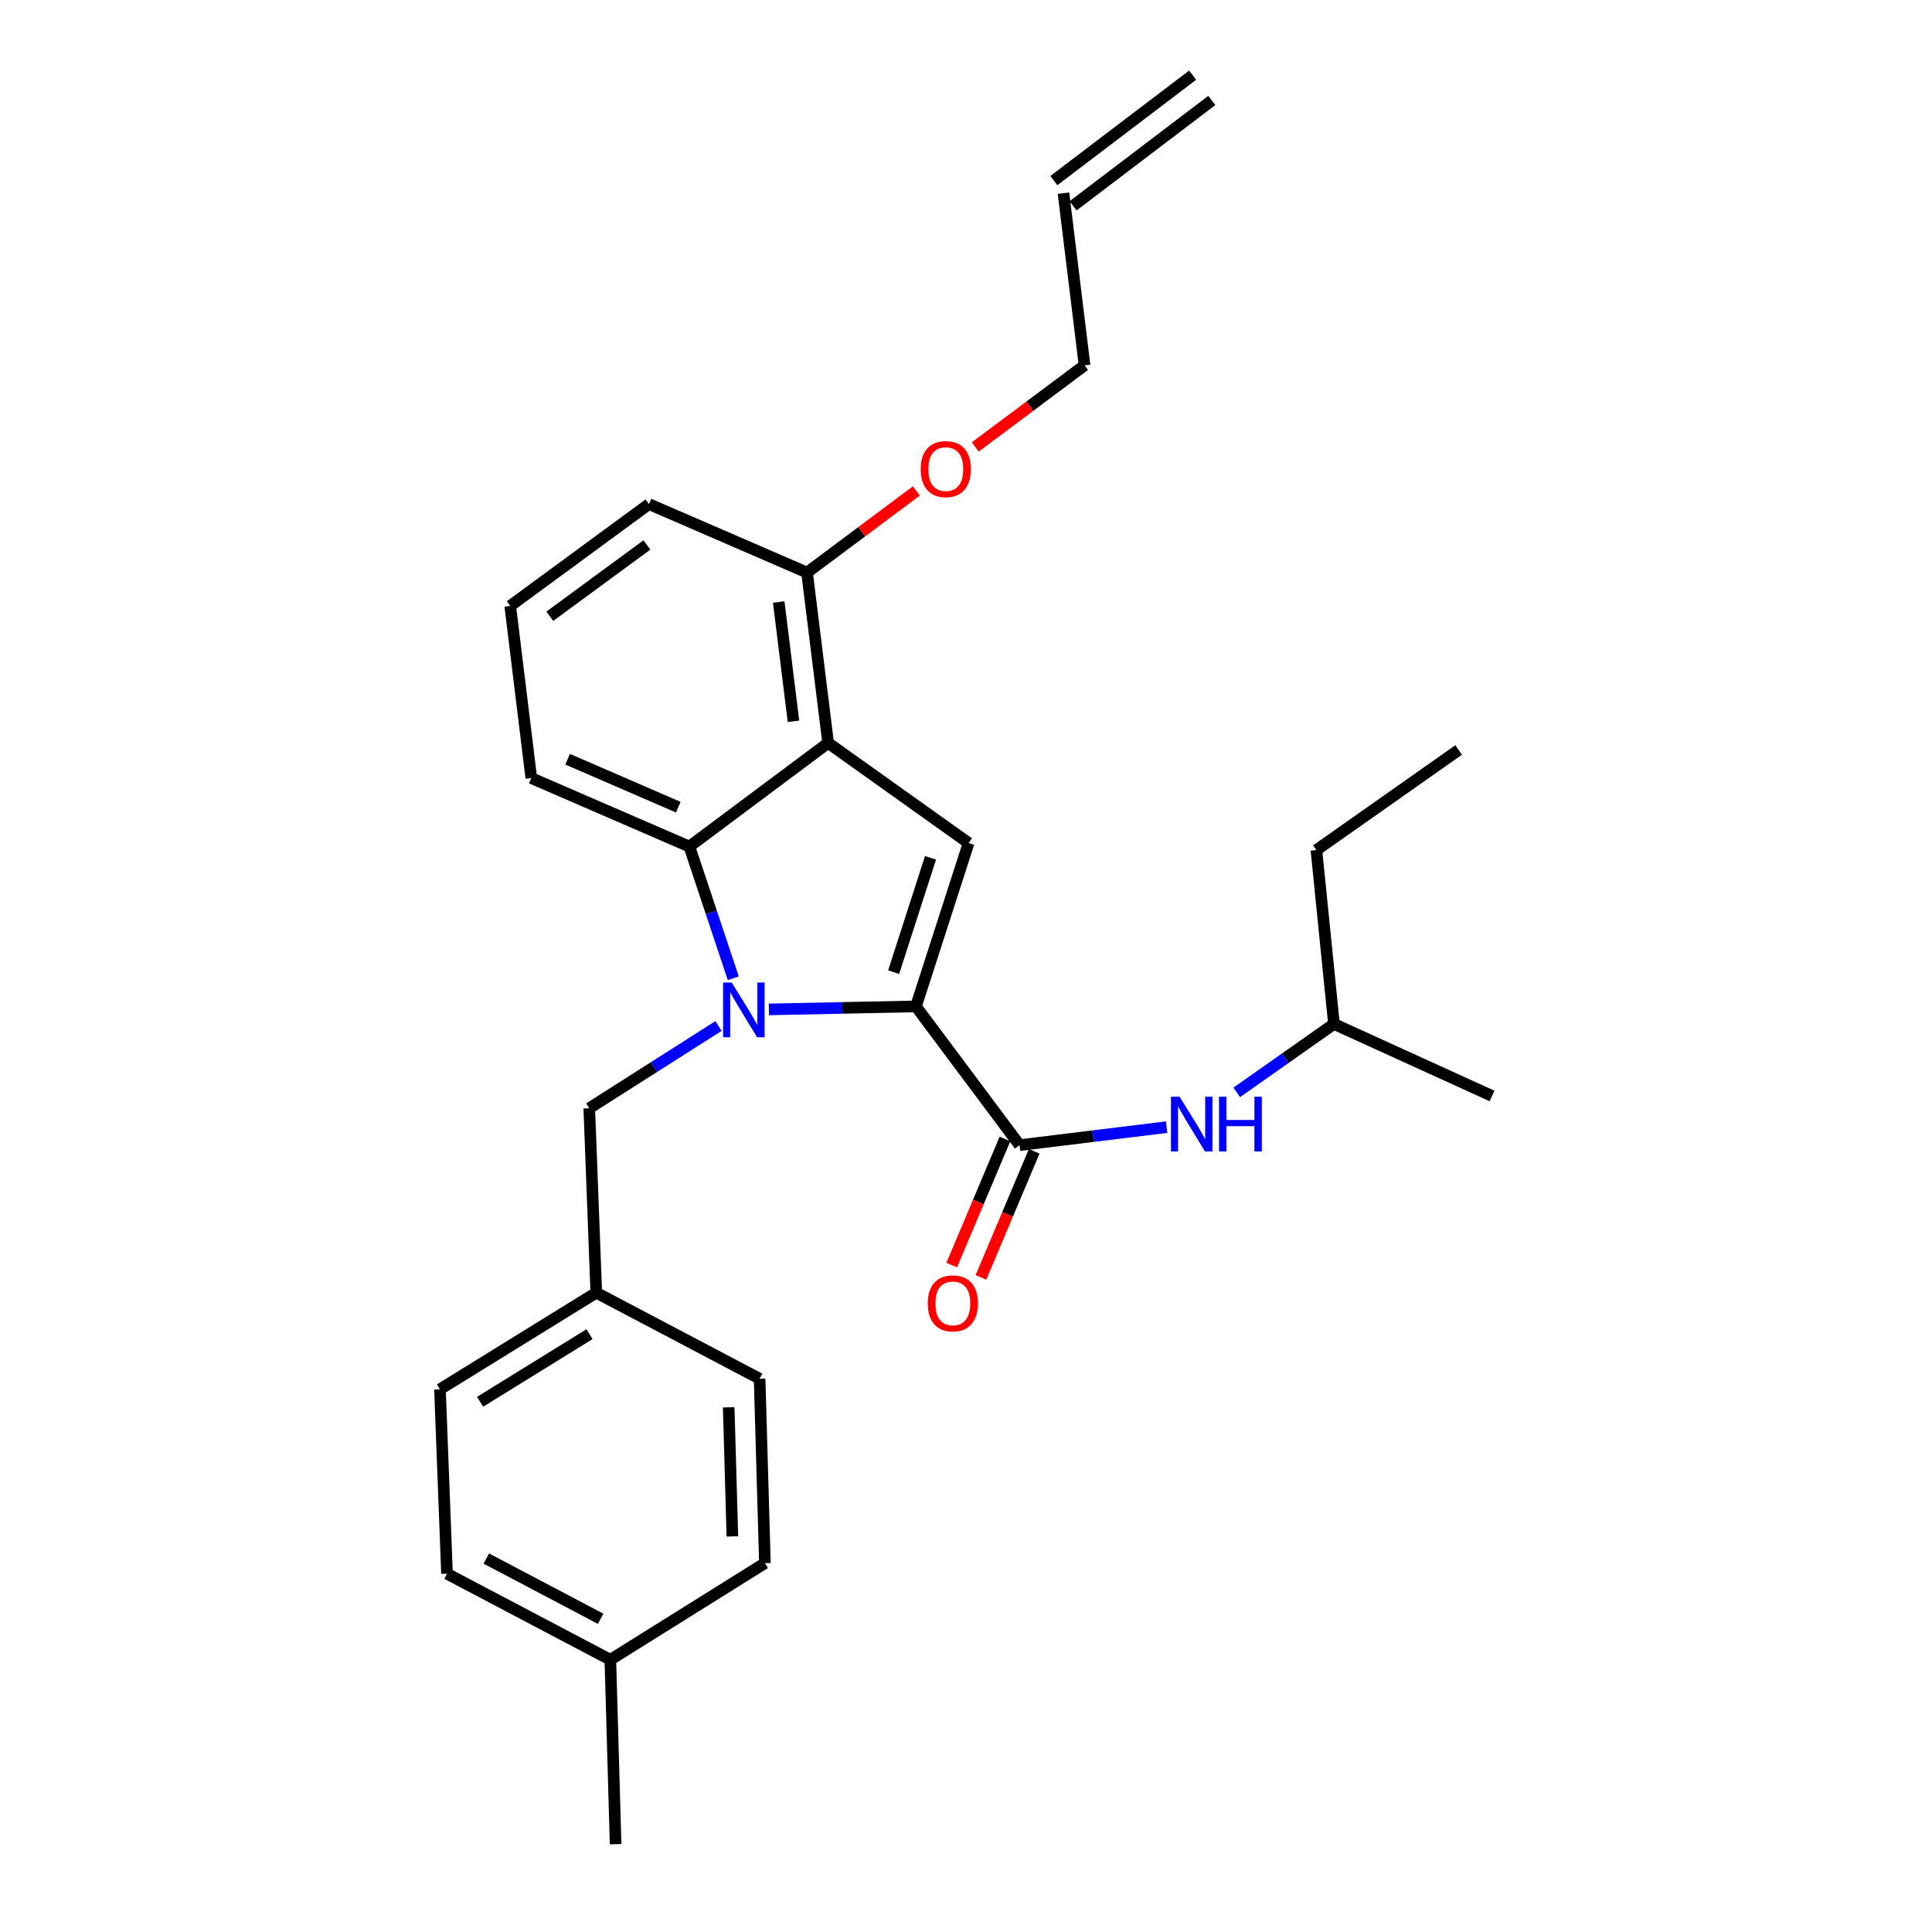 <?xml version='1.0' encoding='iso-8859-1'?>
<svg version='1.1' baseProfile='full'
              xmlns='http://www.w3.org/2000/svg'
                      xmlns:rdkit='http://www.rdkit.org/xml'
                      xmlns:xlink='http://www.w3.org/1999/xlink'
                  xml:space='preserve'
width='1000px' height='1000px' viewBox='0 0 1000 1000'>
<!-- END OF HEADER -->
<rect style='opacity:1.0;fill:#FFFFFF;stroke:none' width='1000' height='1000' x='0' y='0'> </rect>
<path class='bond-0' d='M 681.367,439.997 L 690.455,530.001' style='fill:none;fill-rule:evenodd;stroke:#000000;stroke-width:6px;stroke-linecap:butt;stroke-linejoin:miter;stroke-opacity:1' />
<path class='bond-1' d='M 681.367,439.997 L 755.002,388.179' style='fill:none;fill-rule:evenodd;stroke:#000000;stroke-width:6px;stroke-linecap:butt;stroke-linejoin:miter;stroke-opacity:1' />
<path class='bond-2' d='M 520.164,589.529 L 506.383,622.168' style='fill:none;fill-rule:evenodd;stroke:#000000;stroke-width:6px;stroke-linecap:butt;stroke-linejoin:miter;stroke-opacity:1' />
<path class='bond-2' d='M 506.383,622.168 L 492.602,654.808' style='fill:none;fill-rule:evenodd;stroke:#FF0000;stroke-width:6px;stroke-linecap:butt;stroke-linejoin:miter;stroke-opacity:1' />
<path class='bond-2' d='M 535.295,595.917 L 521.514,628.557' style='fill:none;fill-rule:evenodd;stroke:#000000;stroke-width:6px;stroke-linecap:butt;stroke-linejoin:miter;stroke-opacity:1' />
<path class='bond-2' d='M 521.514,628.557 L 507.733,661.196' style='fill:none;fill-rule:evenodd;stroke:#FF0000;stroke-width:6px;stroke-linecap:butt;stroke-linejoin:miter;stroke-opacity:1' />
<path class='bond-3' d='M 527.729,592.723 L 565.783,588.066' style='fill:none;fill-rule:evenodd;stroke:#000000;stroke-width:6px;stroke-linecap:butt;stroke-linejoin:miter;stroke-opacity:1' />
<path class='bond-3' d='M 565.783,588.066 L 603.837,583.408' style='fill:none;fill-rule:evenodd;stroke:#0000FF;stroke-width:6px;stroke-linecap:butt;stroke-linejoin:miter;stroke-opacity:1' />
<path class='bond-4' d='M 527.729,592.723 L 474.086,520.913' style='fill:none;fill-rule:evenodd;stroke:#000000;stroke-width:6px;stroke-linecap:butt;stroke-linejoin:miter;stroke-opacity:1' />
<path class='bond-5' d='M 640.141,565.408 L 665.298,547.705' style='fill:none;fill-rule:evenodd;stroke:#0000FF;stroke-width:6px;stroke-linecap:butt;stroke-linejoin:miter;stroke-opacity:1' />
<path class='bond-5' d='M 665.298,547.705 L 690.455,530.001' style='fill:none;fill-rule:evenodd;stroke:#000000;stroke-width:6px;stroke-linecap:butt;stroke-linejoin:miter;stroke-opacity:1' />
<path class='bond-6' d='M 690.455,530.001 L 772.275,567.275' style='fill:none;fill-rule:evenodd;stroke:#000000;stroke-width:6px;stroke-linecap:butt;stroke-linejoin:miter;stroke-opacity:1' />
<path class='bond-7' d='M 335.905,260.911 L 264.096,313.632' style='fill:none;fill-rule:evenodd;stroke:#000000;stroke-width:6px;stroke-linecap:butt;stroke-linejoin:miter;stroke-opacity:1' />
<path class='bond-7' d='M 334.854,282.058 L 284.587,318.963' style='fill:none;fill-rule:evenodd;stroke:#000000;stroke-width:6px;stroke-linecap:butt;stroke-linejoin:miter;stroke-opacity:1' />
<path class='bond-8' d='M 335.905,260.911 L 417.724,296.36' style='fill:none;fill-rule:evenodd;stroke:#000000;stroke-width:6px;stroke-linecap:butt;stroke-linejoin:miter;stroke-opacity:1' />
<path class='bond-9' d='M 264.096,313.632 L 274.999,402.724' style='fill:none;fill-rule:evenodd;stroke:#000000;stroke-width:6px;stroke-linecap:butt;stroke-linejoin:miter;stroke-opacity:1' />
<path class='bond-10' d='M 274.999,402.724 L 356.819,438.182' style='fill:none;fill-rule:evenodd;stroke:#000000;stroke-width:6px;stroke-linecap:butt;stroke-linejoin:miter;stroke-opacity:1' />
<path class='bond-10' d='M 293.803,392.973 L 351.076,417.793' style='fill:none;fill-rule:evenodd;stroke:#000000;stroke-width:6px;stroke-linecap:butt;stroke-linejoin:miter;stroke-opacity:1' />
<path class='bond-11' d='M 356.819,438.182 L 428.637,384.548' style='fill:none;fill-rule:evenodd;stroke:#000000;stroke-width:6px;stroke-linecap:butt;stroke-linejoin:miter;stroke-opacity:1' />
<path class='bond-12' d='M 356.819,438.182 L 368.18,472.261' style='fill:none;fill-rule:evenodd;stroke:#000000;stroke-width:6px;stroke-linecap:butt;stroke-linejoin:miter;stroke-opacity:1' />
<path class='bond-12' d='M 368.18,472.261 L 379.541,506.341' style='fill:none;fill-rule:evenodd;stroke:#0000FF;stroke-width:6px;stroke-linecap:butt;stroke-linejoin:miter;stroke-opacity:1' />
<path class='bond-13' d='M 428.637,384.548 L 417.724,296.36' style='fill:none;fill-rule:evenodd;stroke:#000000;stroke-width:6px;stroke-linecap:butt;stroke-linejoin:miter;stroke-opacity:1' />
<path class='bond-13' d='M 410.701,373.337 L 403.062,311.605' style='fill:none;fill-rule:evenodd;stroke:#000000;stroke-width:6px;stroke-linecap:butt;stroke-linejoin:miter;stroke-opacity:1' />
<path class='bond-14' d='M 428.637,384.548 L 501.36,436.366' style='fill:none;fill-rule:evenodd;stroke:#000000;stroke-width:6px;stroke-linecap:butt;stroke-linejoin:miter;stroke-opacity:1' />
<path class='bond-15' d='M 417.724,296.36 L 446.013,275.234' style='fill:none;fill-rule:evenodd;stroke:#000000;stroke-width:6px;stroke-linecap:butt;stroke-linejoin:miter;stroke-opacity:1' />
<path class='bond-15' d='M 446.013,275.234 L 474.302,254.108' style='fill:none;fill-rule:evenodd;stroke:#FF0000;stroke-width:6px;stroke-linecap:butt;stroke-linejoin:miter;stroke-opacity:1' />
<path class='bond-16' d='M 501.36,436.366 L 474.086,520.913' style='fill:none;fill-rule:evenodd;stroke:#000000;stroke-width:6px;stroke-linecap:butt;stroke-linejoin:miter;stroke-opacity:1' />
<path class='bond-16' d='M 481.638,444.006 L 462.546,503.189' style='fill:none;fill-rule:evenodd;stroke:#000000;stroke-width:6px;stroke-linecap:butt;stroke-linejoin:miter;stroke-opacity:1' />
<path class='bond-17' d='M 474.086,520.913 L 436.029,521.689' style='fill:none;fill-rule:evenodd;stroke:#000000;stroke-width:6px;stroke-linecap:butt;stroke-linejoin:miter;stroke-opacity:1' />
<path class='bond-17' d='M 436.029,521.689 L 397.972,522.465' style='fill:none;fill-rule:evenodd;stroke:#0000FF;stroke-width:6px;stroke-linecap:butt;stroke-linejoin:miter;stroke-opacity:1' />
<path class='bond-18' d='M 504.784,231.344 L 533.073,210.218' style='fill:none;fill-rule:evenodd;stroke:#FF0000;stroke-width:6px;stroke-linecap:butt;stroke-linejoin:miter;stroke-opacity:1' />
<path class='bond-18' d='M 533.073,210.218 L 561.362,189.092' style='fill:none;fill-rule:evenodd;stroke:#000000;stroke-width:6px;stroke-linecap:butt;stroke-linejoin:miter;stroke-opacity:1' />
<path class='bond-19' d='M 371.893,531.071 L 338.447,552.353' style='fill:none;fill-rule:evenodd;stroke:#0000FF;stroke-width:6px;stroke-linecap:butt;stroke-linejoin:miter;stroke-opacity:1' />
<path class='bond-19' d='M 338.447,552.353 L 305.001,573.635' style='fill:none;fill-rule:evenodd;stroke:#000000;stroke-width:6px;stroke-linecap:butt;stroke-linejoin:miter;stroke-opacity:1' />
<path class='bond-20' d='M 308.632,669.095 L 393.18,713.641' style='fill:none;fill-rule:evenodd;stroke:#000000;stroke-width:6px;stroke-linecap:butt;stroke-linejoin:miter;stroke-opacity:1' />
<path class='bond-21' d='M 308.632,669.095 L 227.725,719.088' style='fill:none;fill-rule:evenodd;stroke:#000000;stroke-width:6px;stroke-linecap:butt;stroke-linejoin:miter;stroke-opacity:1' />
<path class='bond-21' d='M 305.129,690.566 L 248.495,725.561' style='fill:none;fill-rule:evenodd;stroke:#000000;stroke-width:6px;stroke-linecap:butt;stroke-linejoin:miter;stroke-opacity:1' />
<path class='bond-22' d='M 308.632,669.095 L 305.001,573.635' style='fill:none;fill-rule:evenodd;stroke:#000000;stroke-width:6px;stroke-linecap:butt;stroke-linejoin:miter;stroke-opacity:1' />
<path class='bond-23' d='M 315.913,859.094 L 231.366,814.548' style='fill:none;fill-rule:evenodd;stroke:#000000;stroke-width:6px;stroke-linecap:butt;stroke-linejoin:miter;stroke-opacity:1' />
<path class='bond-23' d='M 310.887,837.882 L 251.704,806.7' style='fill:none;fill-rule:evenodd;stroke:#000000;stroke-width:6px;stroke-linecap:butt;stroke-linejoin:miter;stroke-opacity:1' />
<path class='bond-24' d='M 315.913,859.094 L 318.633,954.545' style='fill:none;fill-rule:evenodd;stroke:#000000;stroke-width:6px;stroke-linecap:butt;stroke-linejoin:miter;stroke-opacity:1' />
<path class='bond-25' d='M 315.913,859.094 L 395.908,809.092' style='fill:none;fill-rule:evenodd;stroke:#000000;stroke-width:6px;stroke-linecap:butt;stroke-linejoin:miter;stroke-opacity:1' />
<path class='bond-26' d='M 395.908,809.092 L 393.18,713.641' style='fill:none;fill-rule:evenodd;stroke:#000000;stroke-width:6px;stroke-linecap:butt;stroke-linejoin:miter;stroke-opacity:1' />
<path class='bond-26' d='M 379.081,795.244 L 377.171,728.428' style='fill:none;fill-rule:evenodd;stroke:#000000;stroke-width:6px;stroke-linecap:butt;stroke-linejoin:miter;stroke-opacity:1' />
<path class='bond-27' d='M 231.366,814.548 L 227.725,719.088' style='fill:none;fill-rule:evenodd;stroke:#000000;stroke-width:6px;stroke-linecap:butt;stroke-linejoin:miter;stroke-opacity:1' />
<path class='bond-28' d='M 561.362,189.092 L 550.458,100.001' style='fill:none;fill-rule:evenodd;stroke:#000000;stroke-width:6px;stroke-linecap:butt;stroke-linejoin:miter;stroke-opacity:1' />
<path class='bond-29' d='M 555.426,106.54 L 627.235,51.994' style='fill:none;fill-rule:evenodd;stroke:#000000;stroke-width:6px;stroke-linecap:butt;stroke-linejoin:miter;stroke-opacity:1' />
<path class='bond-29' d='M 545.491,93.461 L 617.301,38.915' style='fill:none;fill-rule:evenodd;stroke:#000000;stroke-width:6px;stroke-linecap:butt;stroke-linejoin:miter;stroke-opacity:1' />
<path  class='atom-2' d='M 480.184 674.622
Q 480.184 667.822, 483.544 664.022
Q 486.904 660.222, 493.184 660.222
Q 499.464 660.222, 502.824 664.022
Q 506.184 667.822, 506.184 674.622
Q 506.184 681.502, 502.784 685.422
Q 499.384 689.302, 493.184 689.302
Q 486.944 689.302, 483.544 685.422
Q 480.184 681.542, 480.184 674.622
M 493.184 686.102
Q 497.504 686.102, 499.824 683.222
Q 502.184 680.302, 502.184 674.622
Q 502.184 669.062, 499.824 666.262
Q 497.504 663.422, 493.184 663.422
Q 488.864 663.422, 486.504 666.222
Q 484.184 669.022, 484.184 674.622
Q 484.184 680.342, 486.504 683.222
Q 488.864 686.102, 493.184 686.102
' fill='#FF0000'/>
<path  class='atom-3' d='M 610.561 567.659
L 619.841 582.659
Q 620.761 584.139, 622.241 586.819
Q 623.721 589.499, 623.801 589.659
L 623.801 567.659
L 627.561 567.659
L 627.561 595.979
L 623.681 595.979
L 613.721 579.579
Q 612.561 577.659, 611.321 575.459
Q 610.121 573.259, 609.761 572.579
L 609.761 595.979
L 606.081 595.979
L 606.081 567.659
L 610.561 567.659
' fill='#0000FF'/>
<path  class='atom-3' d='M 630.961 567.659
L 634.801 567.659
L 634.801 579.699
L 649.281 579.699
L 649.281 567.659
L 653.121 567.659
L 653.121 595.979
L 649.281 595.979
L 649.281 582.899
L 634.801 582.899
L 634.801 595.979
L 630.961 595.979
L 630.961 567.659
' fill='#0000FF'/>
<path  class='atom-13' d='M 476.543 242.806
Q 476.543 236.006, 479.903 232.206
Q 483.263 228.406, 489.543 228.406
Q 495.823 228.406, 499.183 232.206
Q 502.543 236.006, 502.543 242.806
Q 502.543 249.686, 499.143 253.606
Q 495.743 257.486, 489.543 257.486
Q 483.303 257.486, 479.903 253.606
Q 476.543 249.726, 476.543 242.806
M 489.543 254.286
Q 493.863 254.286, 496.183 251.406
Q 498.543 248.486, 498.543 242.806
Q 498.543 237.246, 496.183 234.446
Q 493.863 231.606, 489.543 231.606
Q 485.223 231.606, 482.863 234.406
Q 480.543 237.206, 480.543 242.806
Q 480.543 248.526, 482.863 251.406
Q 485.223 254.286, 489.543 254.286
' fill='#FF0000'/>
<path  class='atom-14' d='M 378.744 508.569
L 388.024 523.569
Q 388.944 525.049, 390.424 527.729
Q 391.904 530.409, 391.984 530.569
L 391.984 508.569
L 395.744 508.569
L 395.744 536.889
L 391.864 536.889
L 381.904 520.489
Q 380.744 518.569, 379.504 516.369
Q 378.304 514.169, 377.944 513.489
L 377.944 536.889
L 374.264 536.889
L 374.264 508.569
L 378.744 508.569
' fill='#0000FF'/>
</svg>
